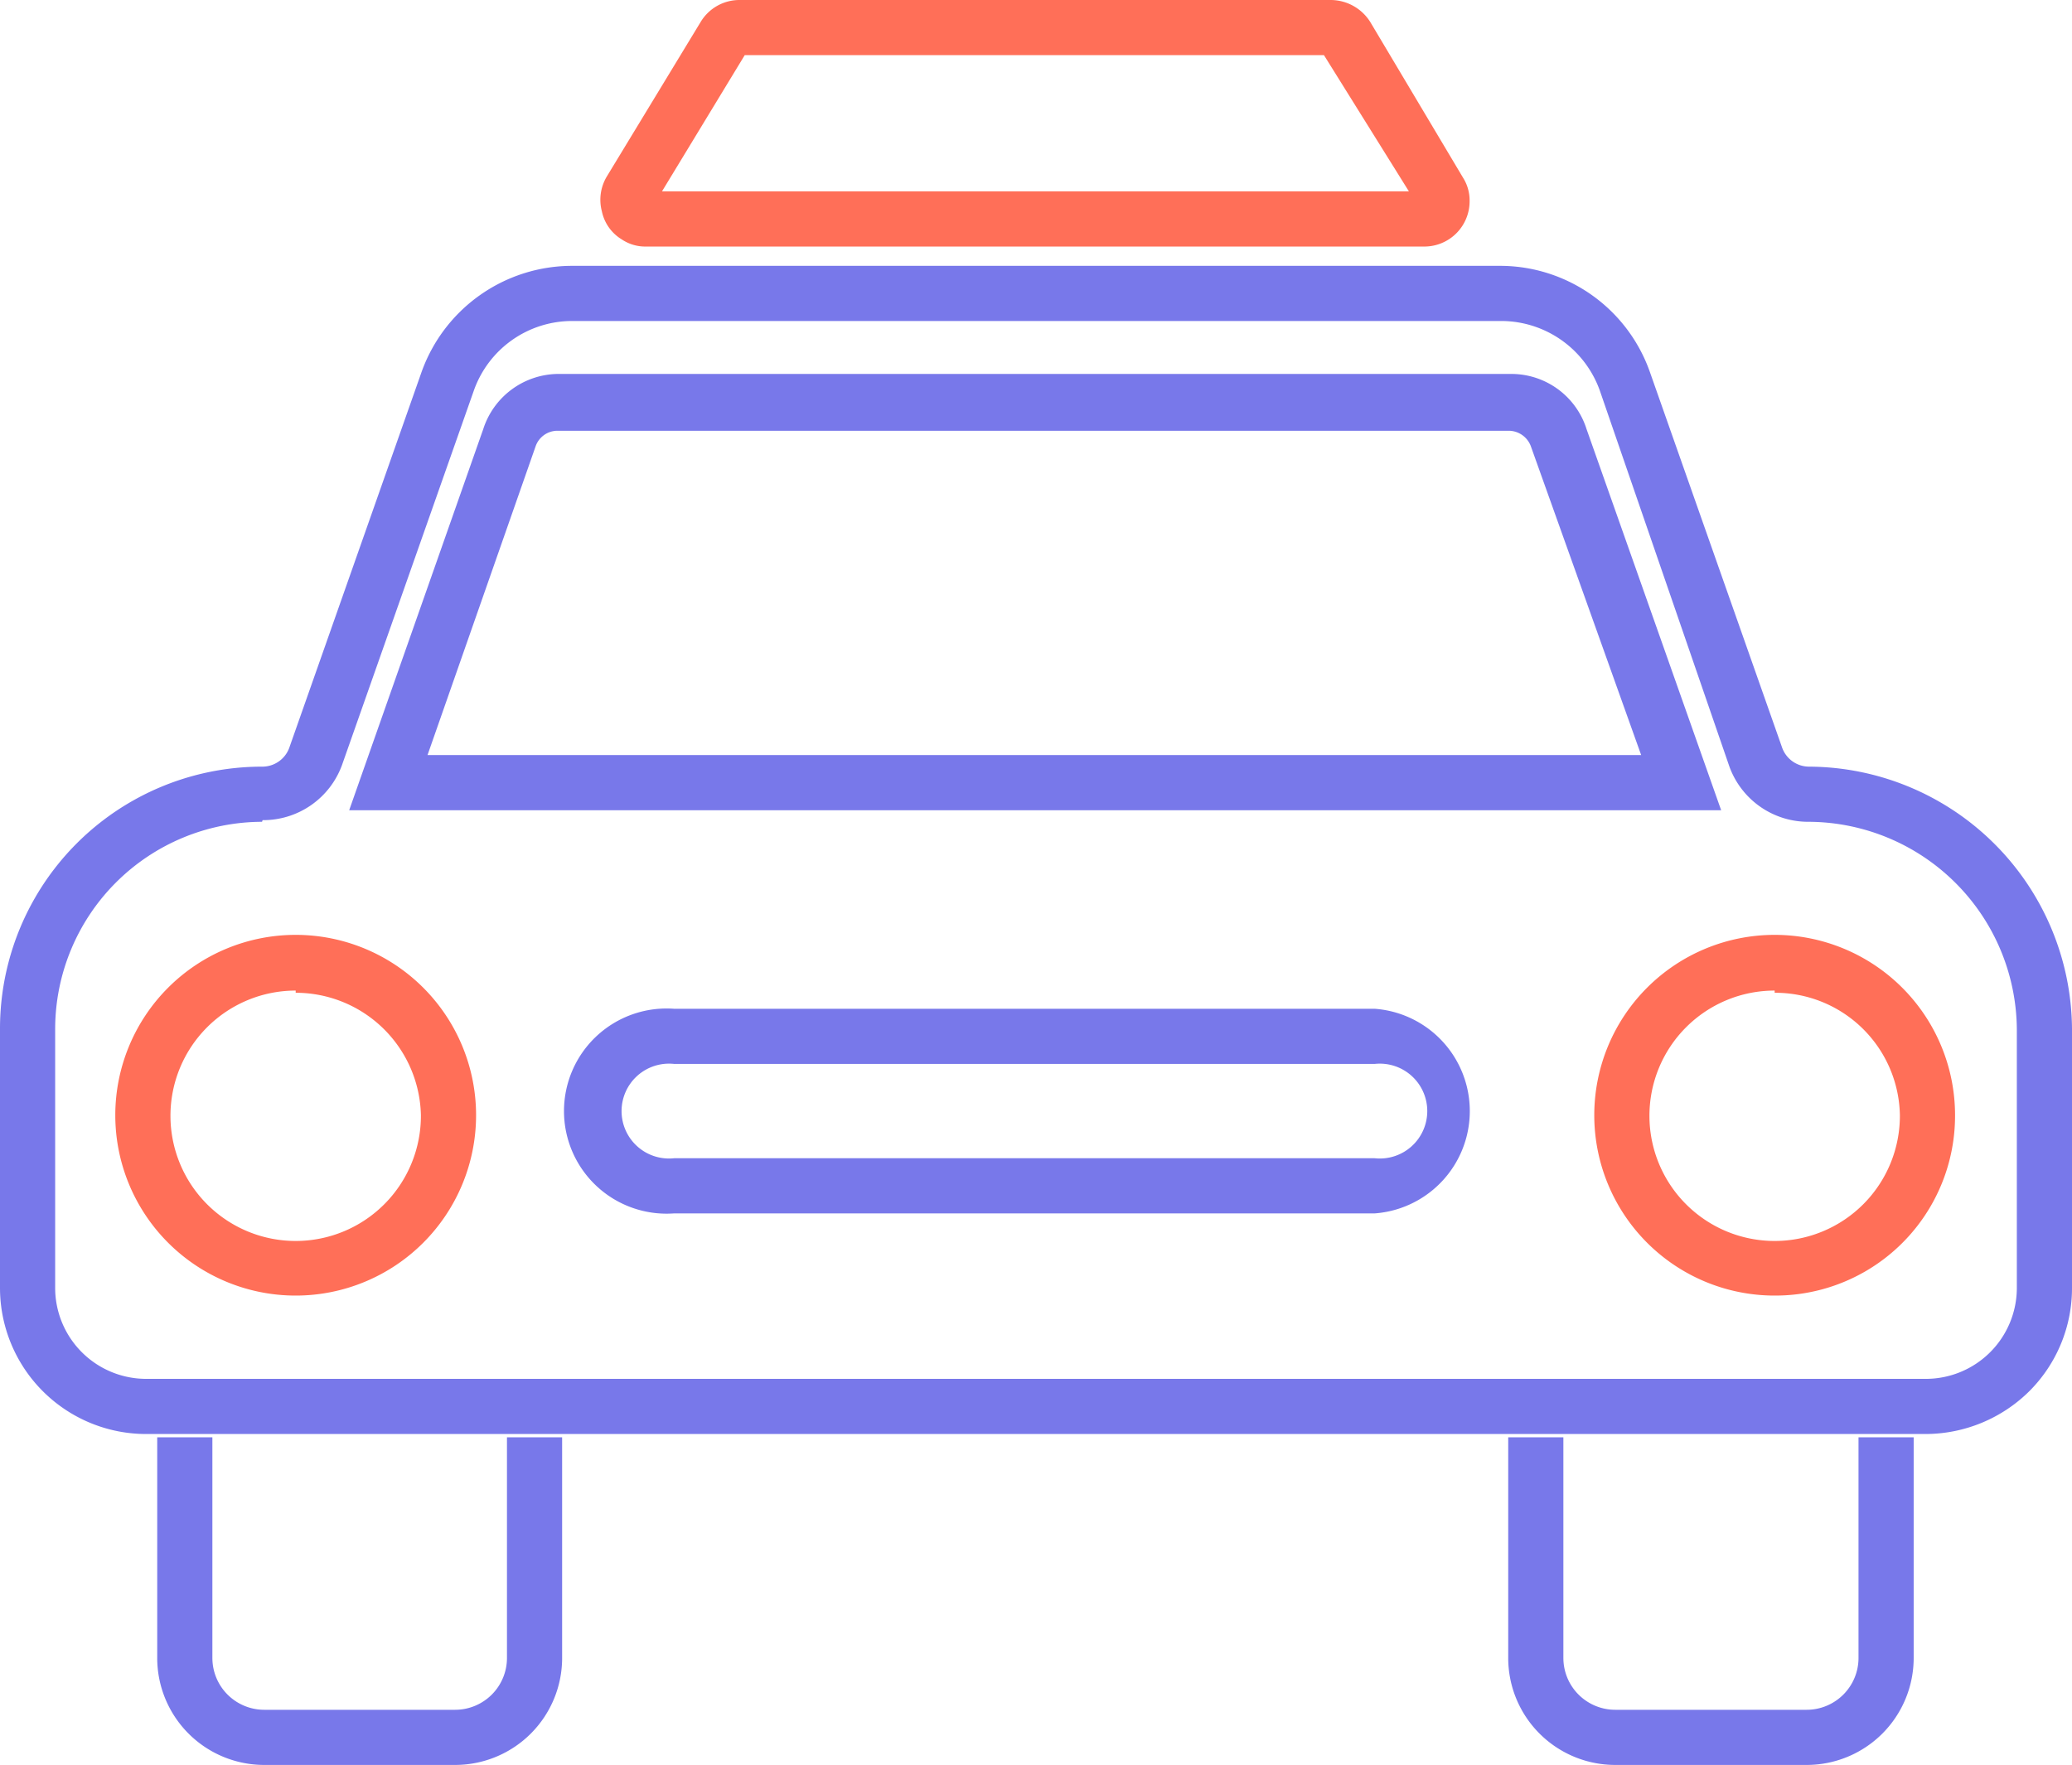 <svg xmlns="http://www.w3.org/2000/svg" viewBox="0 0 37.56 32"><defs><style>.cls-1{fill:#7878ea;}.cls-2{fill:#ff6f58;}</style></defs><title>Taxi</title><g id="Layer_2" data-name="Layer 2"><g id="taxi"><g id="taxi-2" data-name="taxi"><g id="Group_579" data-name="Group 579"><g id="Group_576" data-name="Group 576"><path class="cls-1" d="M34.91,26H2.65A2.65,2.65,0,0,1,0,23.34V18.66A4.75,4.75,0,0,1,4.75,13.9h0a.52.52,0,0,0,.5-.36L7.64,6.75a2.9,2.9,0,0,1,2.74-1.93H27.19a2.88,2.88,0,0,1,2.72,1.93l2.39,6.79a.52.52,0,0,0,.5.36h0a4.79,4.79,0,0,1,4.76,4.75v4.69a2.64,2.64,0,0,1-.77,1.88A2.68,2.68,0,0,1,34.91,26ZM4.75,14.9A3.76,3.76,0,0,0,1,18.66v4.68A1.65,1.65,0,0,0,2.65,25H34.91a1.65,1.65,0,0,0,1.65-1.65V18.66A3.79,3.79,0,0,0,32.8,14.9h0a1.52,1.52,0,0,1-1.45-1L29,7.08a1.9,1.9,0,0,0-1.78-1.26H10.38A1.89,1.89,0,0,0,8.59,7.08L6.2,13.87a1.52,1.52,0,0,1-1.44,1ZM24.93,22H12.22a1.86,1.86,0,1,1,0-3.71h12.7a1.86,1.86,0,0,1,0,3.71Zm0-2.71H12.22a.86.86,0,1,0,0,1.71h12.7a.86.86,0,1,0,0-1.71Zm6.27-4.6H6.33L8.76,7.78a1.44,1.44,0,0,1,1.34-1H27.42a1.43,1.43,0,0,1,1.34,1Zm-23.45-1h22l-2-5.6a.43.43,0,0,0-.4-.28H10.1a.42.42,0,0,0-.39.28Z"/></g><path class="cls-2" d="M11.71,4.47a.76.76,0,0,1-.44-.13.78.78,0,0,1-.36-.51A.82.82,0,0,1,11,3.2L12.7.4a.82.82,0,0,1,.7-.4H24.13a.85.85,0,0,1,.71.4l1.68,2.82a.77.77,0,0,1,.12.43.82.82,0,0,1-.82.82H11.71Zm.16-.74ZM12,3.47H25.54L24,1H13.5ZM13.41,1h0ZM24,.92ZM13.56.91h0Z"/><g id="Group_577" data-name="Group 577"><path class="cls-2" d="M5.36,23.49h0a3.27,3.27,0,1,1,3.27-3.27A3.27,3.27,0,0,1,5.36,23.49Zm0-5.53a2.27,2.27,0,1,0,2.27,2.26A2.27,2.27,0,0,0,5.36,18Z"/><path class="cls-2" d="M32.17,23.49a3.27,3.27,0,1,1,3.27-3.27A3.26,3.26,0,0,1,32.17,23.49Zm0-5.53a2.27,2.27,0,1,0,2.27,2.26A2.26,2.26,0,0,0,32.17,18Z"/></g><g id="Group_578" data-name="Group 578"><path class="cls-1" d="M8.26,32H4.78a1.94,1.94,0,0,1-1.93-1.94v-4h1v4a.94.94,0,0,0,.94.94H8.25a.94.94,0,0,0,.94-.94v-4h1v4A1.94,1.94,0,0,1,8.26,32Z"/><path class="cls-1" d="M32.75,32H29.28a1.94,1.94,0,0,1-1.94-1.94v-4h1v4a.94.94,0,0,0,.94.94h3.47a.94.94,0,0,0,.94-.94v-4h1v4A1.94,1.94,0,0,1,32.75,32Z"/></g></g></g></g></g></svg>
